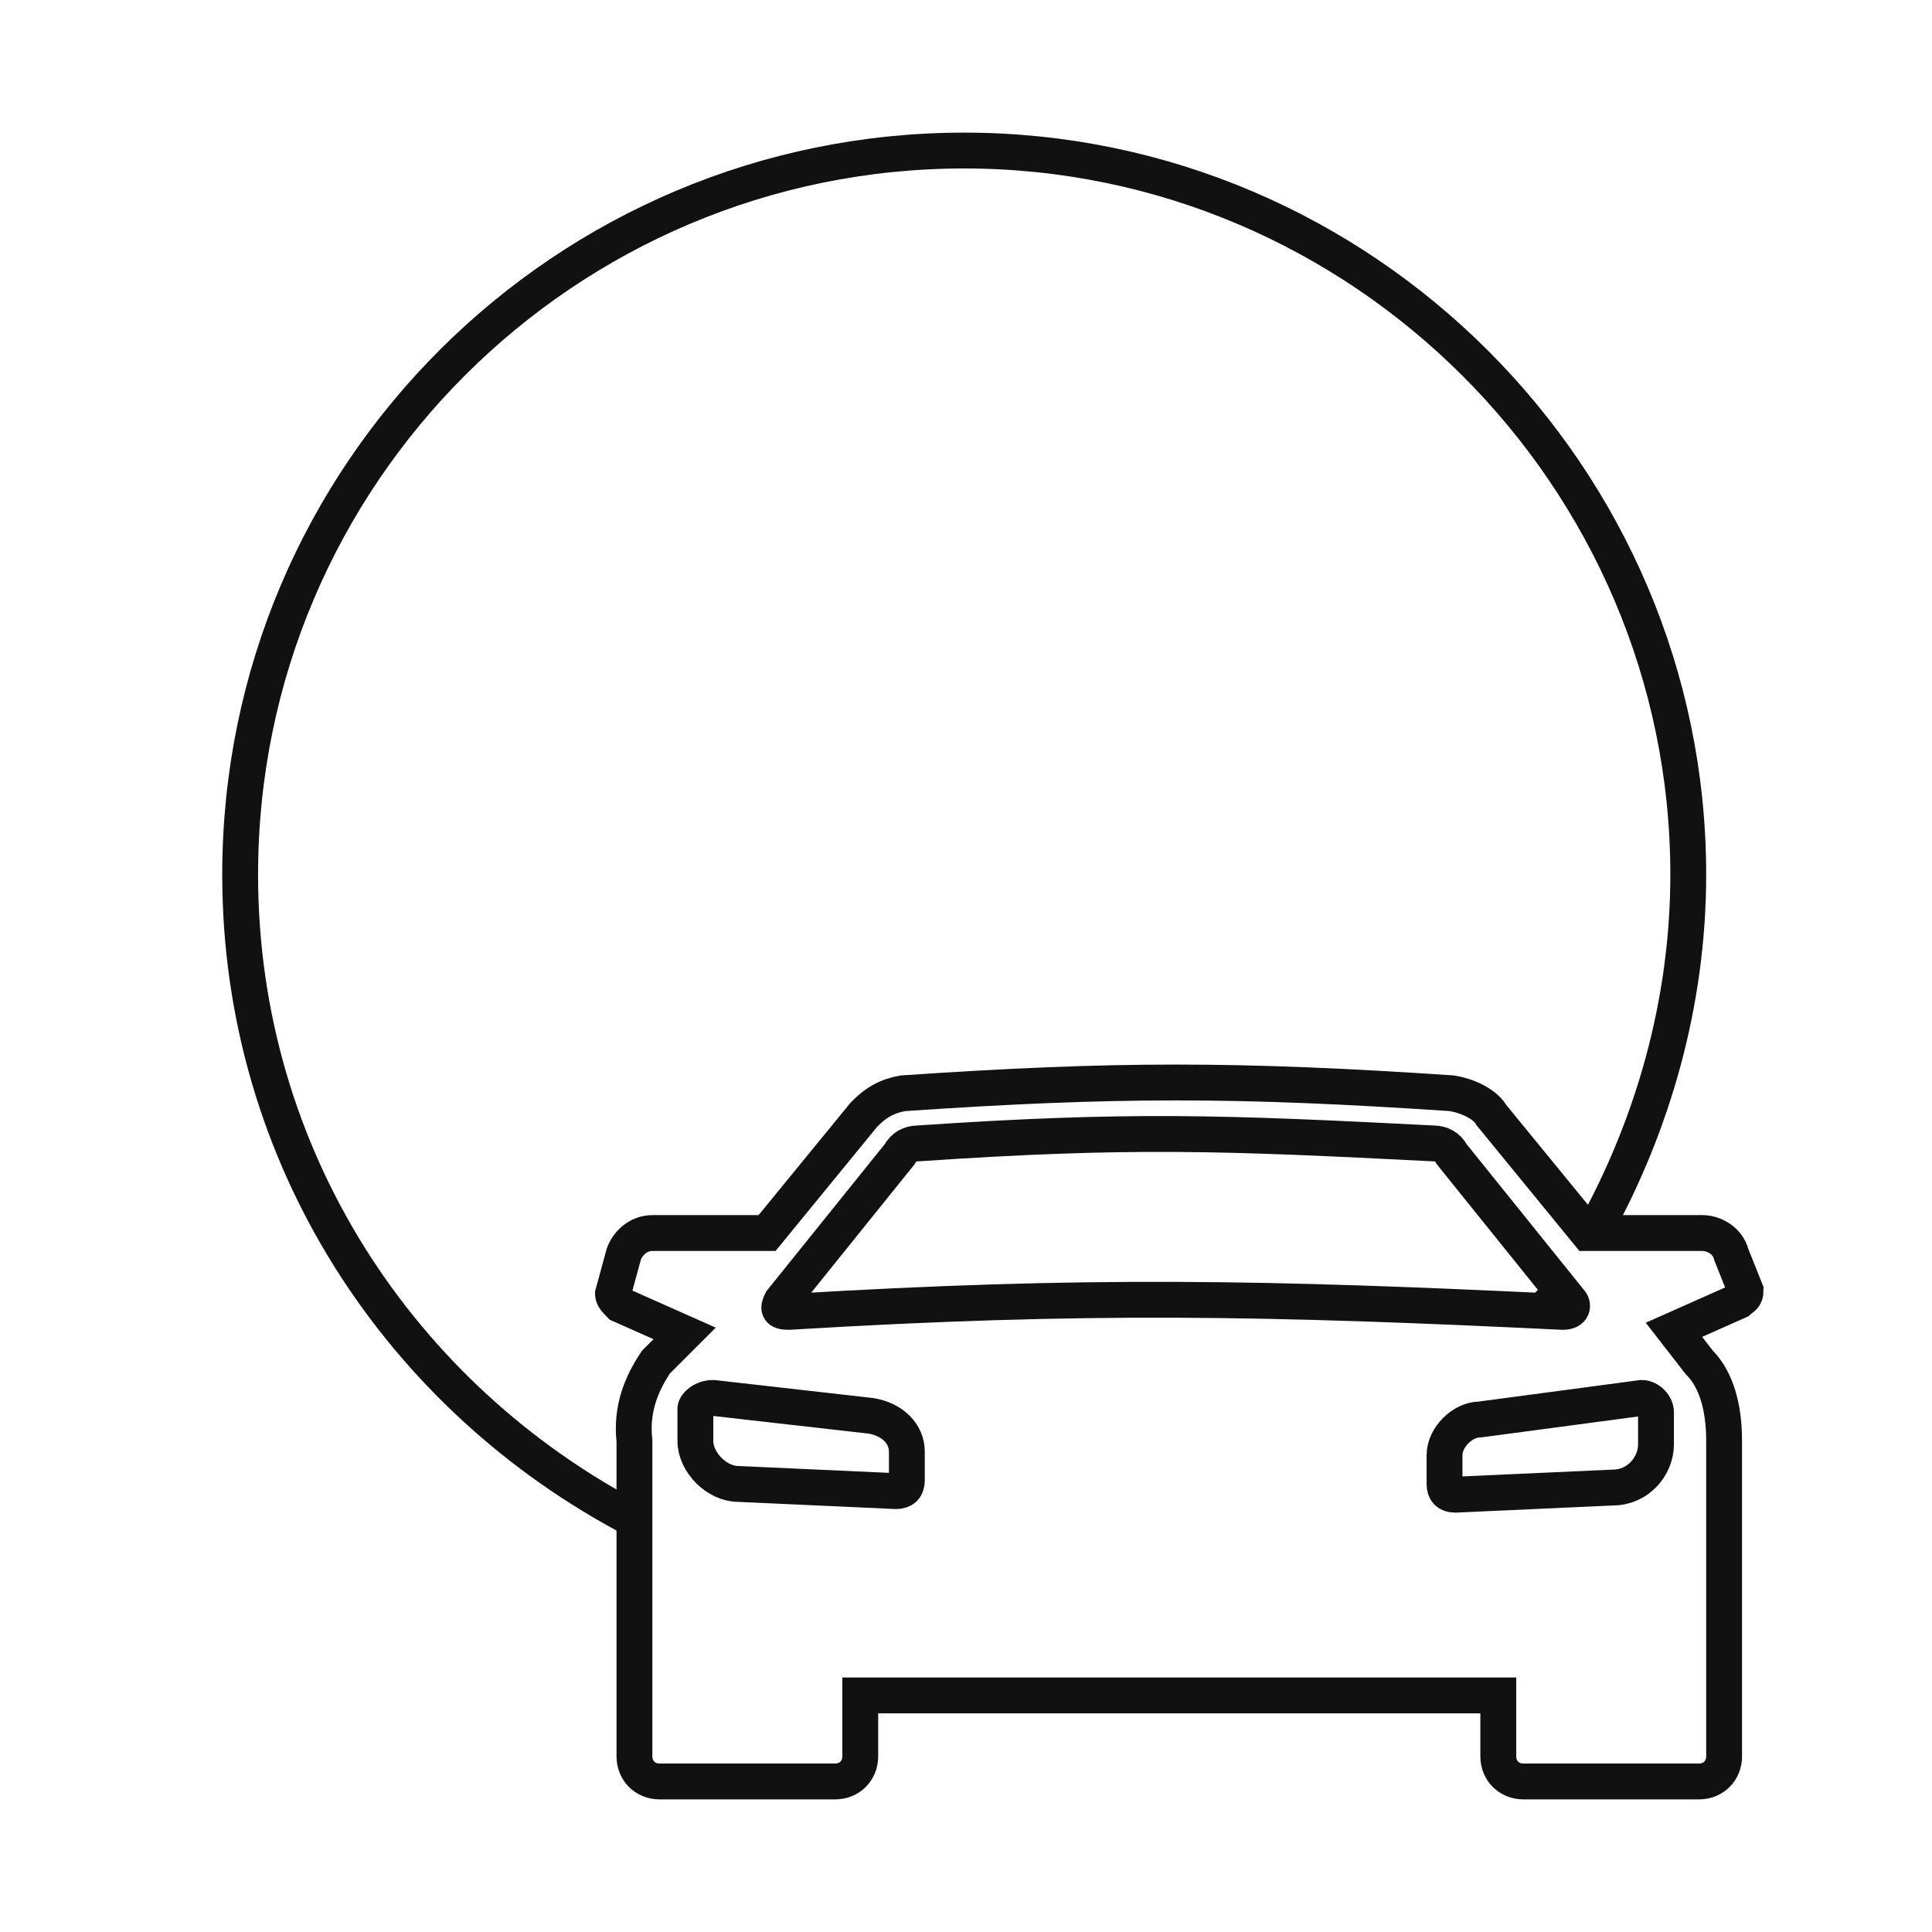 <?xml version="1.0" encoding="UTF-8"?> <svg xmlns="http://www.w3.org/2000/svg" viewBox="1973.05 2473.05 53.9 53.9" width="53.9" height="53.9"><path fill="none" stroke="#111111" fill-opacity="1" stroke-width="1" stroke-opacity="1" color="rgb(51, 51, 51)" stroke-miterlimit="10" class="st1415" id="tSvg12a11e2d4b8" d="M 2016.65 2508.95 C 2016.55 2509.15 2016.35 2509.35 2016.15 2509.55"></path><path fill="none" stroke="#111111" fill-opacity="1" stroke-width="1" stroke-opacity="1" color="rgb(51, 51, 51)" stroke-miterlimit="10" class="st1415" id="tSvg122a50633ee" d="M 1990.75 2515.45 C 1984.25 2512.05 1979.75 2505.35 1979.75 2497.45 C 1979.75 2486.25 1988.85 2477.25 1999.95 2477.25 C 2011.05 2477.25 2020.15 2486.35 2020.15 2497.45 C 2020.15 2501.05 2019.15 2504.45 2017.55 2507.35"></path><path fill="none" stroke="#111111" fill-opacity="1" stroke-width="1" stroke-opacity="1" color="rgb(51, 51, 51)" stroke-miterlimit="10" class="st1415" id="tSvg1a76a29863" d="M 2018.85 2512.05 C 2019.05 2512.05 2019.25 2512.25 2019.25 2512.45 C 2019.25 2512.75 2019.25 2513.05 2019.25 2513.35 C 2019.25 2513.95 2018.75 2514.55 2018.05 2514.55 C 2016.583 2514.617 2015.117 2514.683 2013.65 2514.75 C 2013.45 2514.75 2013.35 2514.65 2013.35 2514.45 C 2013.35 2514.183 2013.35 2513.917 2013.35 2513.65 C 2013.35 2513.15 2013.85 2512.65 2014.35 2512.65C 2015.85 2512.45 2017.35 2512.25 2018.85 2512.05Z M 1992.95 2512.05 C 1994.417 2512.217 1995.883 2512.383 1997.35 2512.55 C 1997.95 2512.65 1998.35 2513.05 1998.35 2513.55 C 1998.35 2513.817 1998.35 2514.083 1998.35 2514.35 C 1998.35 2514.55 1998.25 2514.65 1998.05 2514.65 C 1996.583 2514.583 1995.117 2514.517 1993.65 2514.45 C 1993.05 2514.45 1992.45 2513.85 1992.45 2513.25 C 1992.45 2512.95 1992.45 2512.65 1992.45 2512.35C 1992.45 2512.25 1992.65 2512.05 1992.95 2512.05Z M 1995.05 2509.65 C 1994.75 2509.65 1994.75 2509.55 1994.85 2509.35 C 1995.95 2507.983 1997.05 2506.617 1998.15 2505.25 C 1998.25 2505.05 1998.45 2504.95 1998.65 2504.95 C 2004.55 2504.55 2007.15 2504.65 2013.05 2504.95 C 2013.25 2504.95 2013.45 2505.05 2013.55 2505.25 C 2014.65 2506.617 2015.75 2507.983 2016.85 2509.35 C 2016.95 2509.45 2016.95 2509.65 2016.65 2509.65C 2008.35 2509.25 2003.35 2509.15 1995.05 2509.65Z M 1998.25 2503.55 C 1997.65 2503.65 1997.35 2503.95 1997.15 2504.15 C 1996.25 2505.25 1995.35 2506.35 1994.45 2507.45 C 1993.383 2507.45 1992.317 2507.45 1991.25 2507.45 C 1990.85 2507.45 1990.55 2507.75 1990.45 2508.05 C 1990.35 2508.417 1990.25 2508.783 1990.15 2509.15 C 1990.15 2509.25 1990.25 2509.35 1990.35 2509.45 C 1990.95 2509.717 1991.55 2509.983 1992.15 2510.25 C 1991.883 2510.517 1991.617 2510.783 1991.35 2511.05 C 1990.95 2511.65 1990.65 2512.35 1990.75 2513.25 C 1990.75 2516.183 1990.75 2519.117 1990.75 2522.05 C 1990.75 2522.45 1991.05 2522.75 1991.45 2522.75 C 1993.083 2522.75 1994.717 2522.75 1996.35 2522.75 C 1996.75 2522.75 1997.05 2522.45 1997.05 2522.05 C 1997.05 2521.483 1997.05 2520.917 1997.05 2520.35 C 2002.983 2520.35 2008.917 2520.35 2014.85 2520.35 C 2014.85 2520.917 2014.85 2521.483 2014.85 2522.05 C 2014.85 2522.45 2015.15 2522.75 2015.55 2522.75 C 2017.183 2522.75 2018.817 2522.75 2020.45 2522.75 C 2020.85 2522.75 2021.15 2522.45 2021.15 2522.05 C 2021.15 2519.117 2021.15 2516.183 2021.15 2513.25 C 2021.15 2512.35 2020.95 2511.55 2020.45 2511.05 C 2020.217 2510.75 2019.983 2510.45 2019.75 2510.15 C 2020.35 2509.883 2020.95 2509.617 2021.55 2509.35 C 2021.65 2509.25 2021.75 2509.25 2021.75 2509.05 C 2021.617 2508.717 2021.483 2508.383 2021.35 2508.05 C 2021.25 2507.65 2020.85 2507.45 2020.55 2507.45 C 2019.483 2507.45 2018.417 2507.45 2017.35 2507.45 C 2016.45 2506.35 2015.55 2505.25 2014.65 2504.15 C 2014.55 2503.95 2014.15 2503.65 2013.55 2503.55C 2007.55 2503.15 2004.15 2503.15 1998.25 2503.55Z"></path><defs> </defs></svg> 